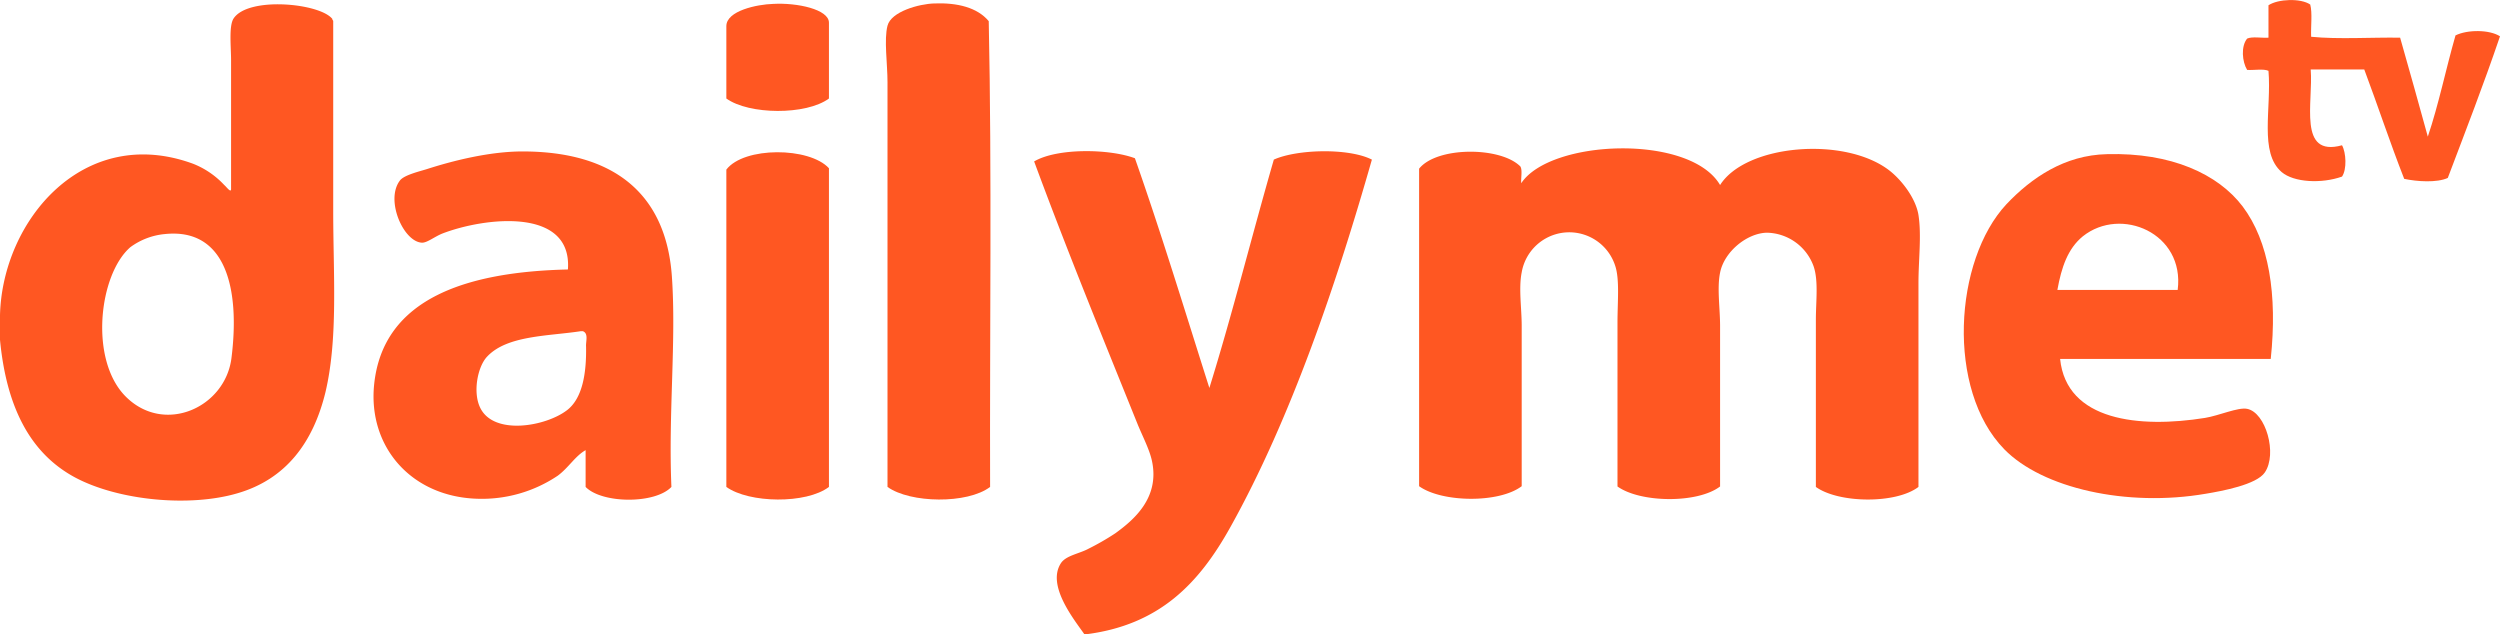 <svg id="Ebene_1" data-name="Ebene 1" xmlns="http://www.w3.org/2000/svg" viewBox="0 0 550.7 139.76"><defs><style>.cls-1{fill:#ff5722;fill-rule:evenodd;}</style></defs><g id="_2dL6Vw" data-name="2dL6Vw"><path class="cls-1" d="M508.9,1c.5,1.9.1,4.8.2,7.1,6.1.6,13.2.1,19.6.2,2.1,7.3,4.1,14.6,6.1,21.8,2.4-7.1,4-15,6.1-22.3,2.6-1.3,7.5-1.3,9.8.2-3.6,10.6-7.6,20.9-11.5,31.2-2.4,1.1-6.8.8-9.6.2-3.1-7.9-5.8-16.1-8.8-24.1H509c.6,7.2-2.9,19.4,6.9,16.7.9,1.6,1.1,5.3,0,6.9-4.5,1.6-10.6,1.3-13.3-1-5-4.3-2.2-14-2.9-22.3-1.1-.5-3.2-.1-4.7-.2-1.1-1.8-1.4-5.2,0-6.9,1.1-.5,3.2-.1,4.7-.2V1.16C501.8-.24,506.8-.44,508.9,1Z"/><path class="cls-1" d="M182.6,5v16.7c-5,3.7-17.6,3.6-22.6,0V5.76c0-3.4,6.8-4.8,10.3-4.9C175.6.56,182.6,2.06,182.6,5Z"/><path class="cls-1" d="M218.1,107.26c-5,3.8-17.6,3.6-22.6,0V18.16c0-4.2-.8-9.4,0-12.5s6.9-4.8,10.3-4.9c5.1-.2,9.5.9,12,3.9C218.5,38.36,218,73.16,218.1,107.26Z"/><path class="cls-1" d="M378.9,40.76c5.7-9,27.5-10.8,37.3-3.2,2.7,2.1,5.8,6.1,6.4,9.8.7,4.5,0,9.9,0,15v44.9c-5,3.8-17.6,3.6-22.6,0V70.46c0-4.1.6-8.6-.5-11.8a11.17,11.17,0,0,0-10.3-7.4c-4.4.1-9.4,4.2-10.3,8.8-.7,3.4,0,7.8,0,11.8v35.3c-5,3.8-17.6,3.6-22.6,0V71.06c0-4.6.5-9.5-.5-12.5A10.63,10.63,0,0,0,335.2,60c-.7,3.5,0,7.9,0,11.8v35.3c-5,3.8-17.6,3.6-22.6,0V37.16c3.9-4.9,17.9-4.9,22.3-.5.5.8.1,2.5.2,3.7C341.5,30.66,372.3,29.46,378.9,40.76Z"/><path class="cls-1" d="M250,34.86c5.8,16.5,11,33.6,16.4,50.6,5.1-16.4,9.4-33.7,14.2-50.3,5.1-2.3,16.5-2.6,21.6,0-7.7,27-17.8,57-31.2,81-6.8,12.2-15.5,21.6-32.1,23.6-2.3-3.3-8.4-10.8-5.2-15.7,1.1-1.7,4.1-2.1,6.1-3.2a55.51,55.51,0,0,0,5.9-3.4c4-2.9,9.7-7.7,8.1-15.7-.5-2.6-2.1-5.6-3.2-8.3-7.7-19.1-15.6-38.4-22.8-57.9C232.9,32.56,244.4,32.76,250,34.86Z"/><path class="cls-1" d="M182.6,37.06v70.2c-5,3.8-17.6,3.6-22.6,0V37.36C163.9,32.26,178.3,32.36,182.6,37.06Z"/><path class="cls-1" d="M494,45.46c-5.4-7.1-15.7-11.9-29.9-11.5-9.3.2-16.6,5.2-22.1,11-11.6,12.4-13.3,40.9-.5,54,8.4,8.6,27,12.8,44.4,9.8,3.6-.6,11.2-2,13-4.7,2.8-4.1.2-13.2-3.9-14-2-.4-6.2,1.5-9.3,2-14.4,2.3-30.5.7-31.9-13h46.4C501.7,64.86,499.8,53.16,494,45.46Zm-14.3,18.4H453.2c.9-5,2.3-9.1,5.6-11.8C467.2,45.36,481.3,51.36,479.7,63.86Z"/><path class="cls-1" d="M73.4,46.36V4.66c0-.2-.2-.2-.2-.5-2.8-3.5-18.7-5-21.8,0-1,1.7-.5,6.2-.5,9.1v28.2c.1,1.3-1-.3-1.5-.7a18.71,18.71,0,0,0-6.9-4.7C18.4,27.26.5,48.56,0,69.46v5.4c1.4,14.6,6.5,25,16.7,30.4,9.5,5,25.1,6.5,35.6,3.4,10.7-3.1,16.7-11.2,19.4-22.3C74.5,74.46,73.4,60.46,73.4,46.36ZM51,78.76c-1.3,11-14.8,17.1-23.3,8.6-8.1-8.1-5.9-26.9,1-32.9a15.16,15.16,0,0,1,7.6-2.9C49.7,50.16,52.9,63.46,51,78.76Z"/><path class="cls-1" d="M148,60.86c-1.3-18.3-12.9-27.5-32.9-27.5-7.2,0-15.2,2-21.1,3.9-1.6.5-5,1.3-5.9,2.5-3.3,4.3.8,13.6,4.9,13.7,1.1,0,2.7-1.3,4.4-2,9.3-3.6,28.7-5.9,27.7,7.9-21.4.5-40.8,5.9-42.7,25.5-1.3,13.6,8.2,24.5,22.6,25a29.94,29.94,0,0,0,17.9-5.1c2.4-1.8,3.8-4.3,6.1-5.6v8.1c3.6,3.7,15.3,3.8,18.9,0C147.2,91.16,149,75.06,148,60.86Zm-18.9,15.5c.1,5.9-.8,11.4-4.2,14-4.7,3.6-16.1,5.6-19.1-.5-1.7-3.4-.6-9.1,1.5-11.3,4.4-4.7,13.4-4.5,20.6-5.6h.5C129.7,73.46,129,75.26,129.1,76.36Z"/></g></svg>